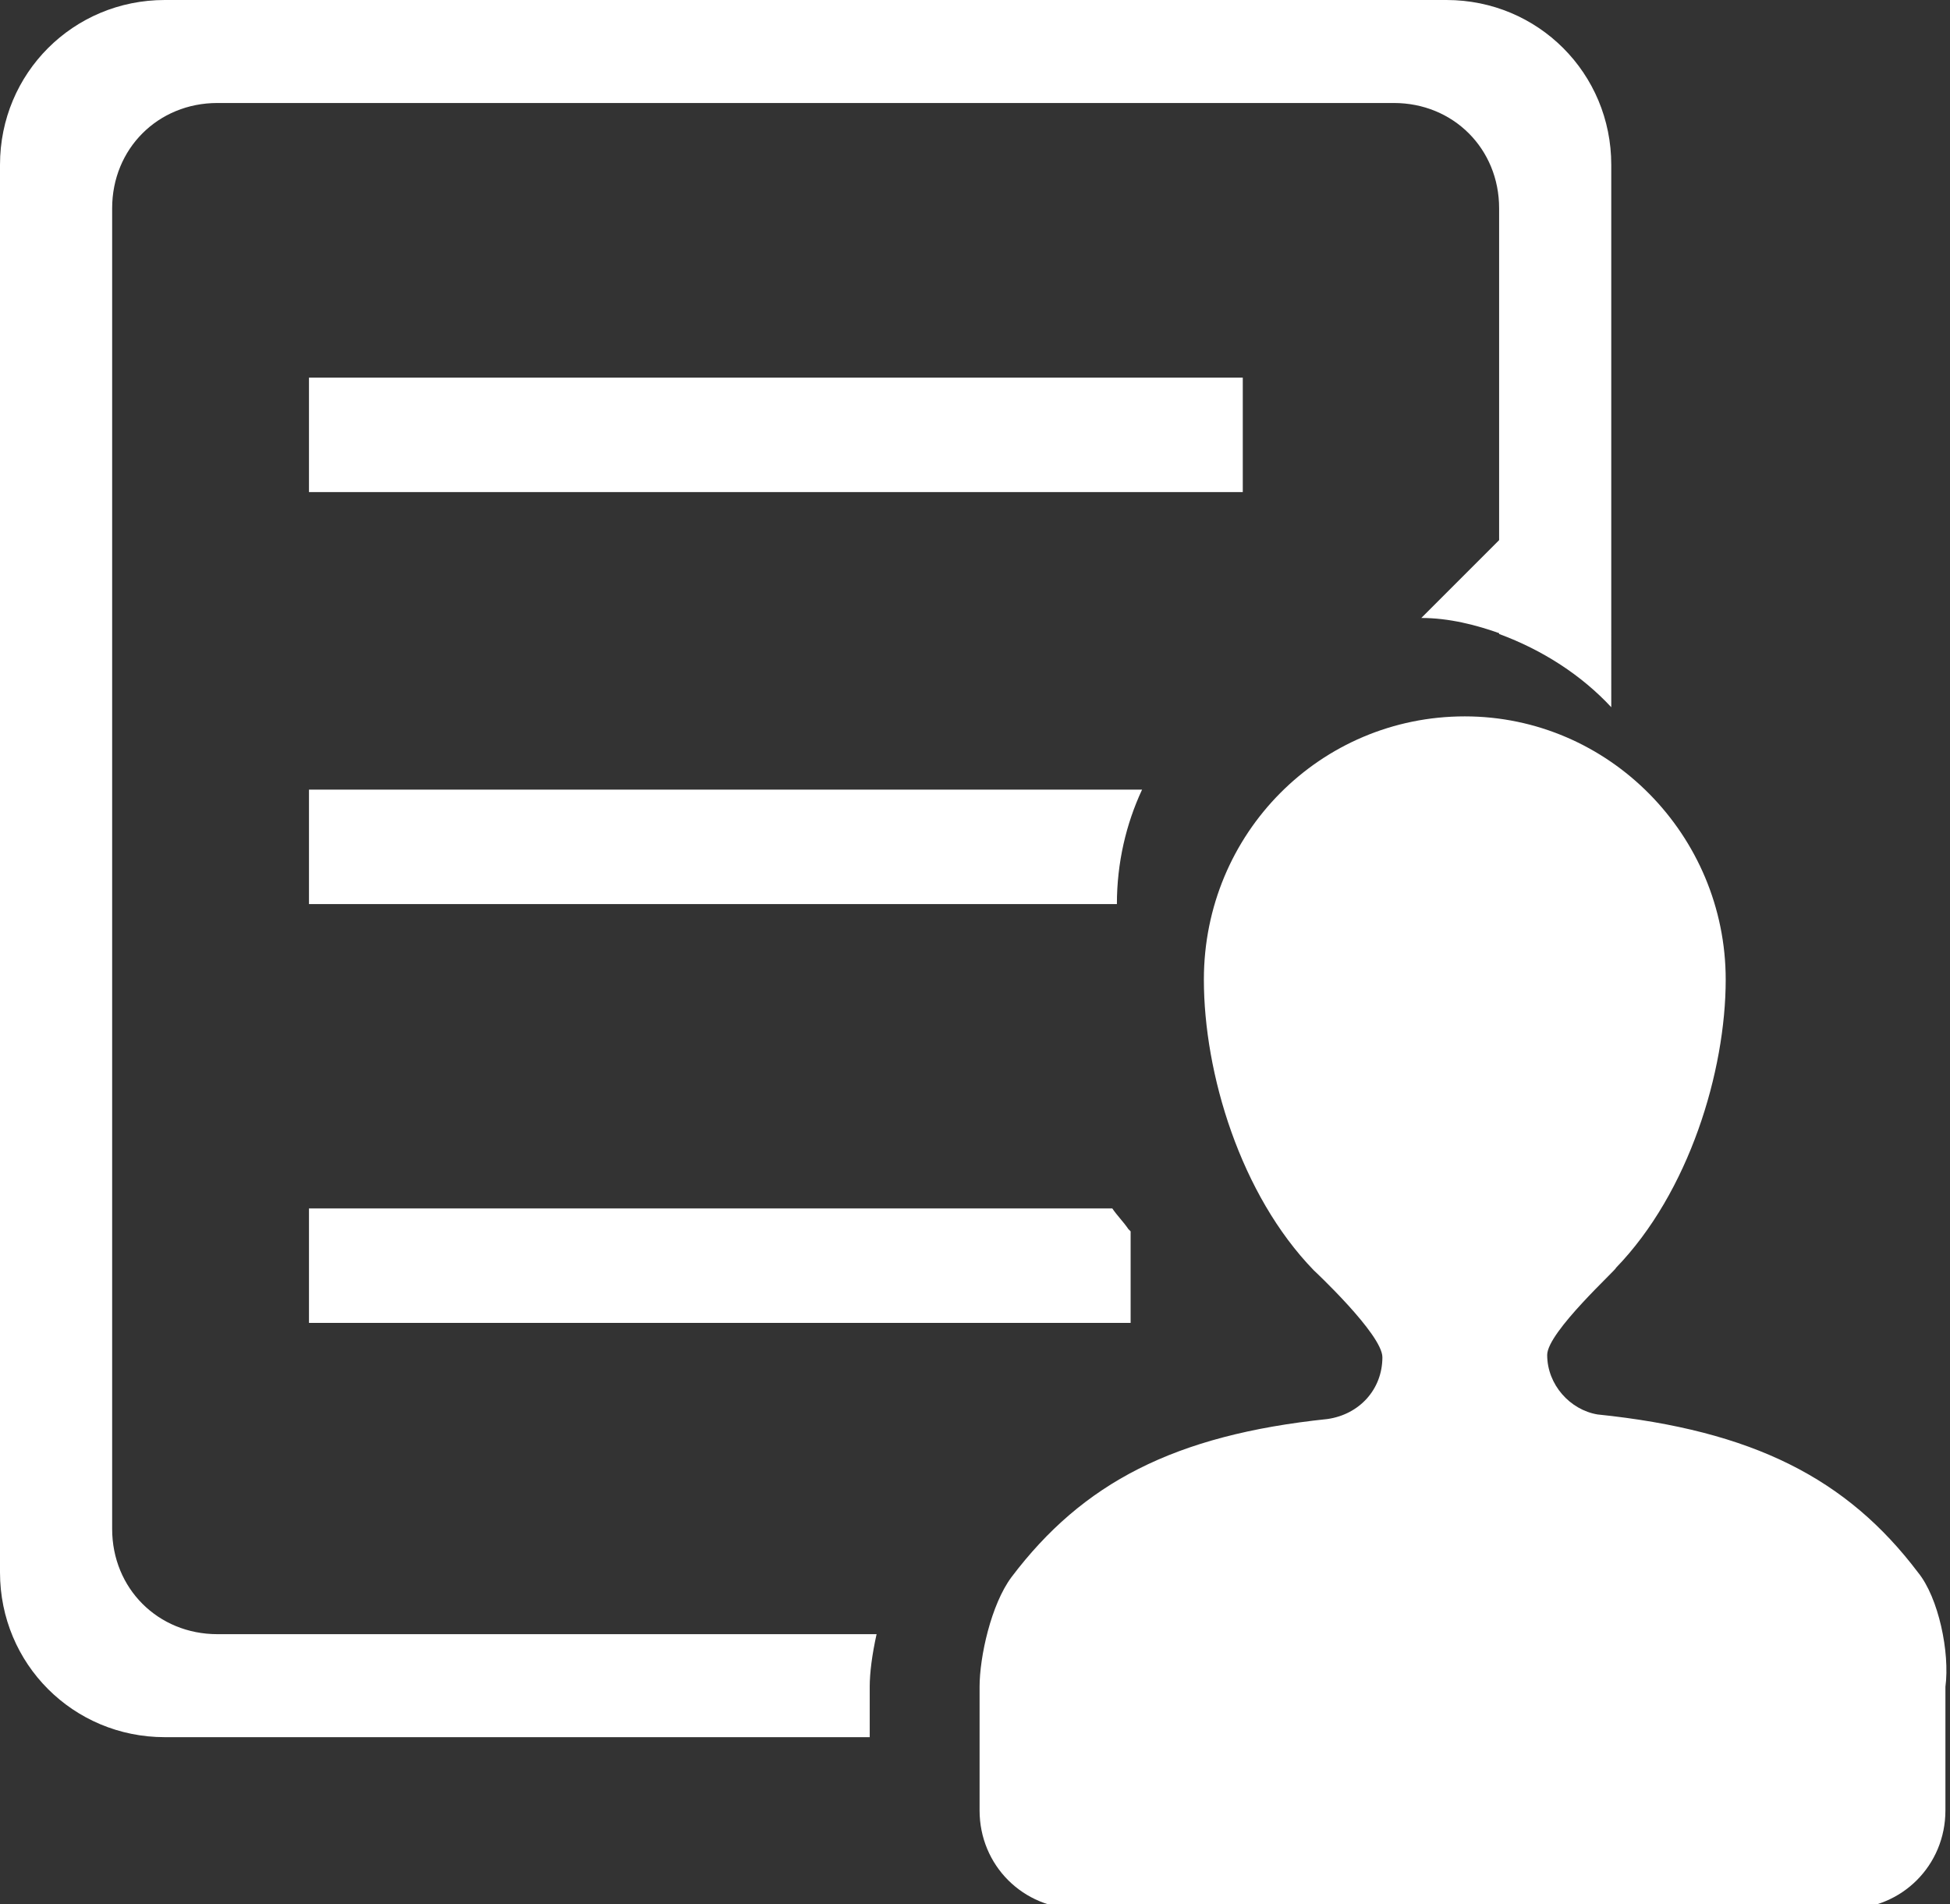 <?xml version="1.0" encoding="utf-8"?>
<!-- Generator: Adobe Illustrator 27.9.0, SVG Export Plug-In . SVG Version: 6.00 Build 0)  -->
<svg version="1.1" id="Layer_1" xmlns="http://www.w3.org/2000/svg" xmlns:xlink="http://www.w3.org/1999/xlink" x="0px" y="0px"
	 viewBox="0 0 85.2 83.2" style="enable-background:new 0 0 85.2 83.2;" xml:space="preserve">
<rect x="0" y="0" width="85.2" height="83.2" fill="#333333" stroke="none"/>
<style type="text/css">
	.st0{fill:#FFFFFF;}
	.st1{fill-rule:evenodd;clip-rule:evenodd;fill:#FFFFFF;}
</style>
<g>
	<path class="st0" d="M65.6,27.7v-4.2L62.1,27C63.3,27,64.5,27.3,65.6,27.7z"/>
	<rect x="13.5" y="16.5" class="st0" width="40.8" height="5"/>
	<path class="st0" d="M13.5,34.5v5h35.3c0-1.8,0.4-3.5,1.1-5H13.5z"/>
	<path class="st0" d="M13.5,57.8h35.9v-4c-0.1-0.1-0.1-0.1-0.1-0.1c-0.2-0.3-0.5-0.6-0.7-0.9H13.5V57.8z"/>
	<path class="st0" d="M38,73.7c0-0.6,0.1-1.4,0.3-2.3H9.5c-2.6,0-4.6-2-4.6-4.6V9.1c0-2.6,2-4.6,4.6-4.6h10h31.4h10
		c2.6,0,4.6,2,4.6,4.6v14.4v4.2c1.9,0.7,3.6,1.8,4.9,3.2V7.2c0-4-3.2-7.2-7.2-7.2h-56C3.2,0,0,3.2,0,7.2v61.5c0,4,3.2,7.2,7.2,7.2
		H38C38,74.8,38,73.9,38,73.7z"/>
	<path class="st1" d="M83.8,68.7c-3.1-4.1-7.2-6.2-14-6.9c-1.2-0.2-2.2-1.3-2.2-2.6c0-1,3.1-3.8,3-3.8c3.2-3.3,4.8-8.6,4.8-12.6
		c0-6.3-5.1-11.5-11.4-11.5c-6.3,0-11.4,5.1-11.4,11.5c0,4.1,1.6,9.4,4.8,12.7c0,0,3,2.8,3,3.8c0,1.4-1,2.5-2.4,2.7
		c-6.7,0.7-10.7,2.8-13.8,6.9c-0.9,1.2-1.4,3.5-1.4,4.8c0,0.3,0,5.4,0,5.4c0,2.4,1.9,4.3,4.3,4.3h33.6c2.4,0,4.3-1.9,4.3-4.3
		c0,0,0-5.1,0-5.4C85.2,72.2,84.7,69.8,83.8,68.7z"/>
</g>
</svg>
